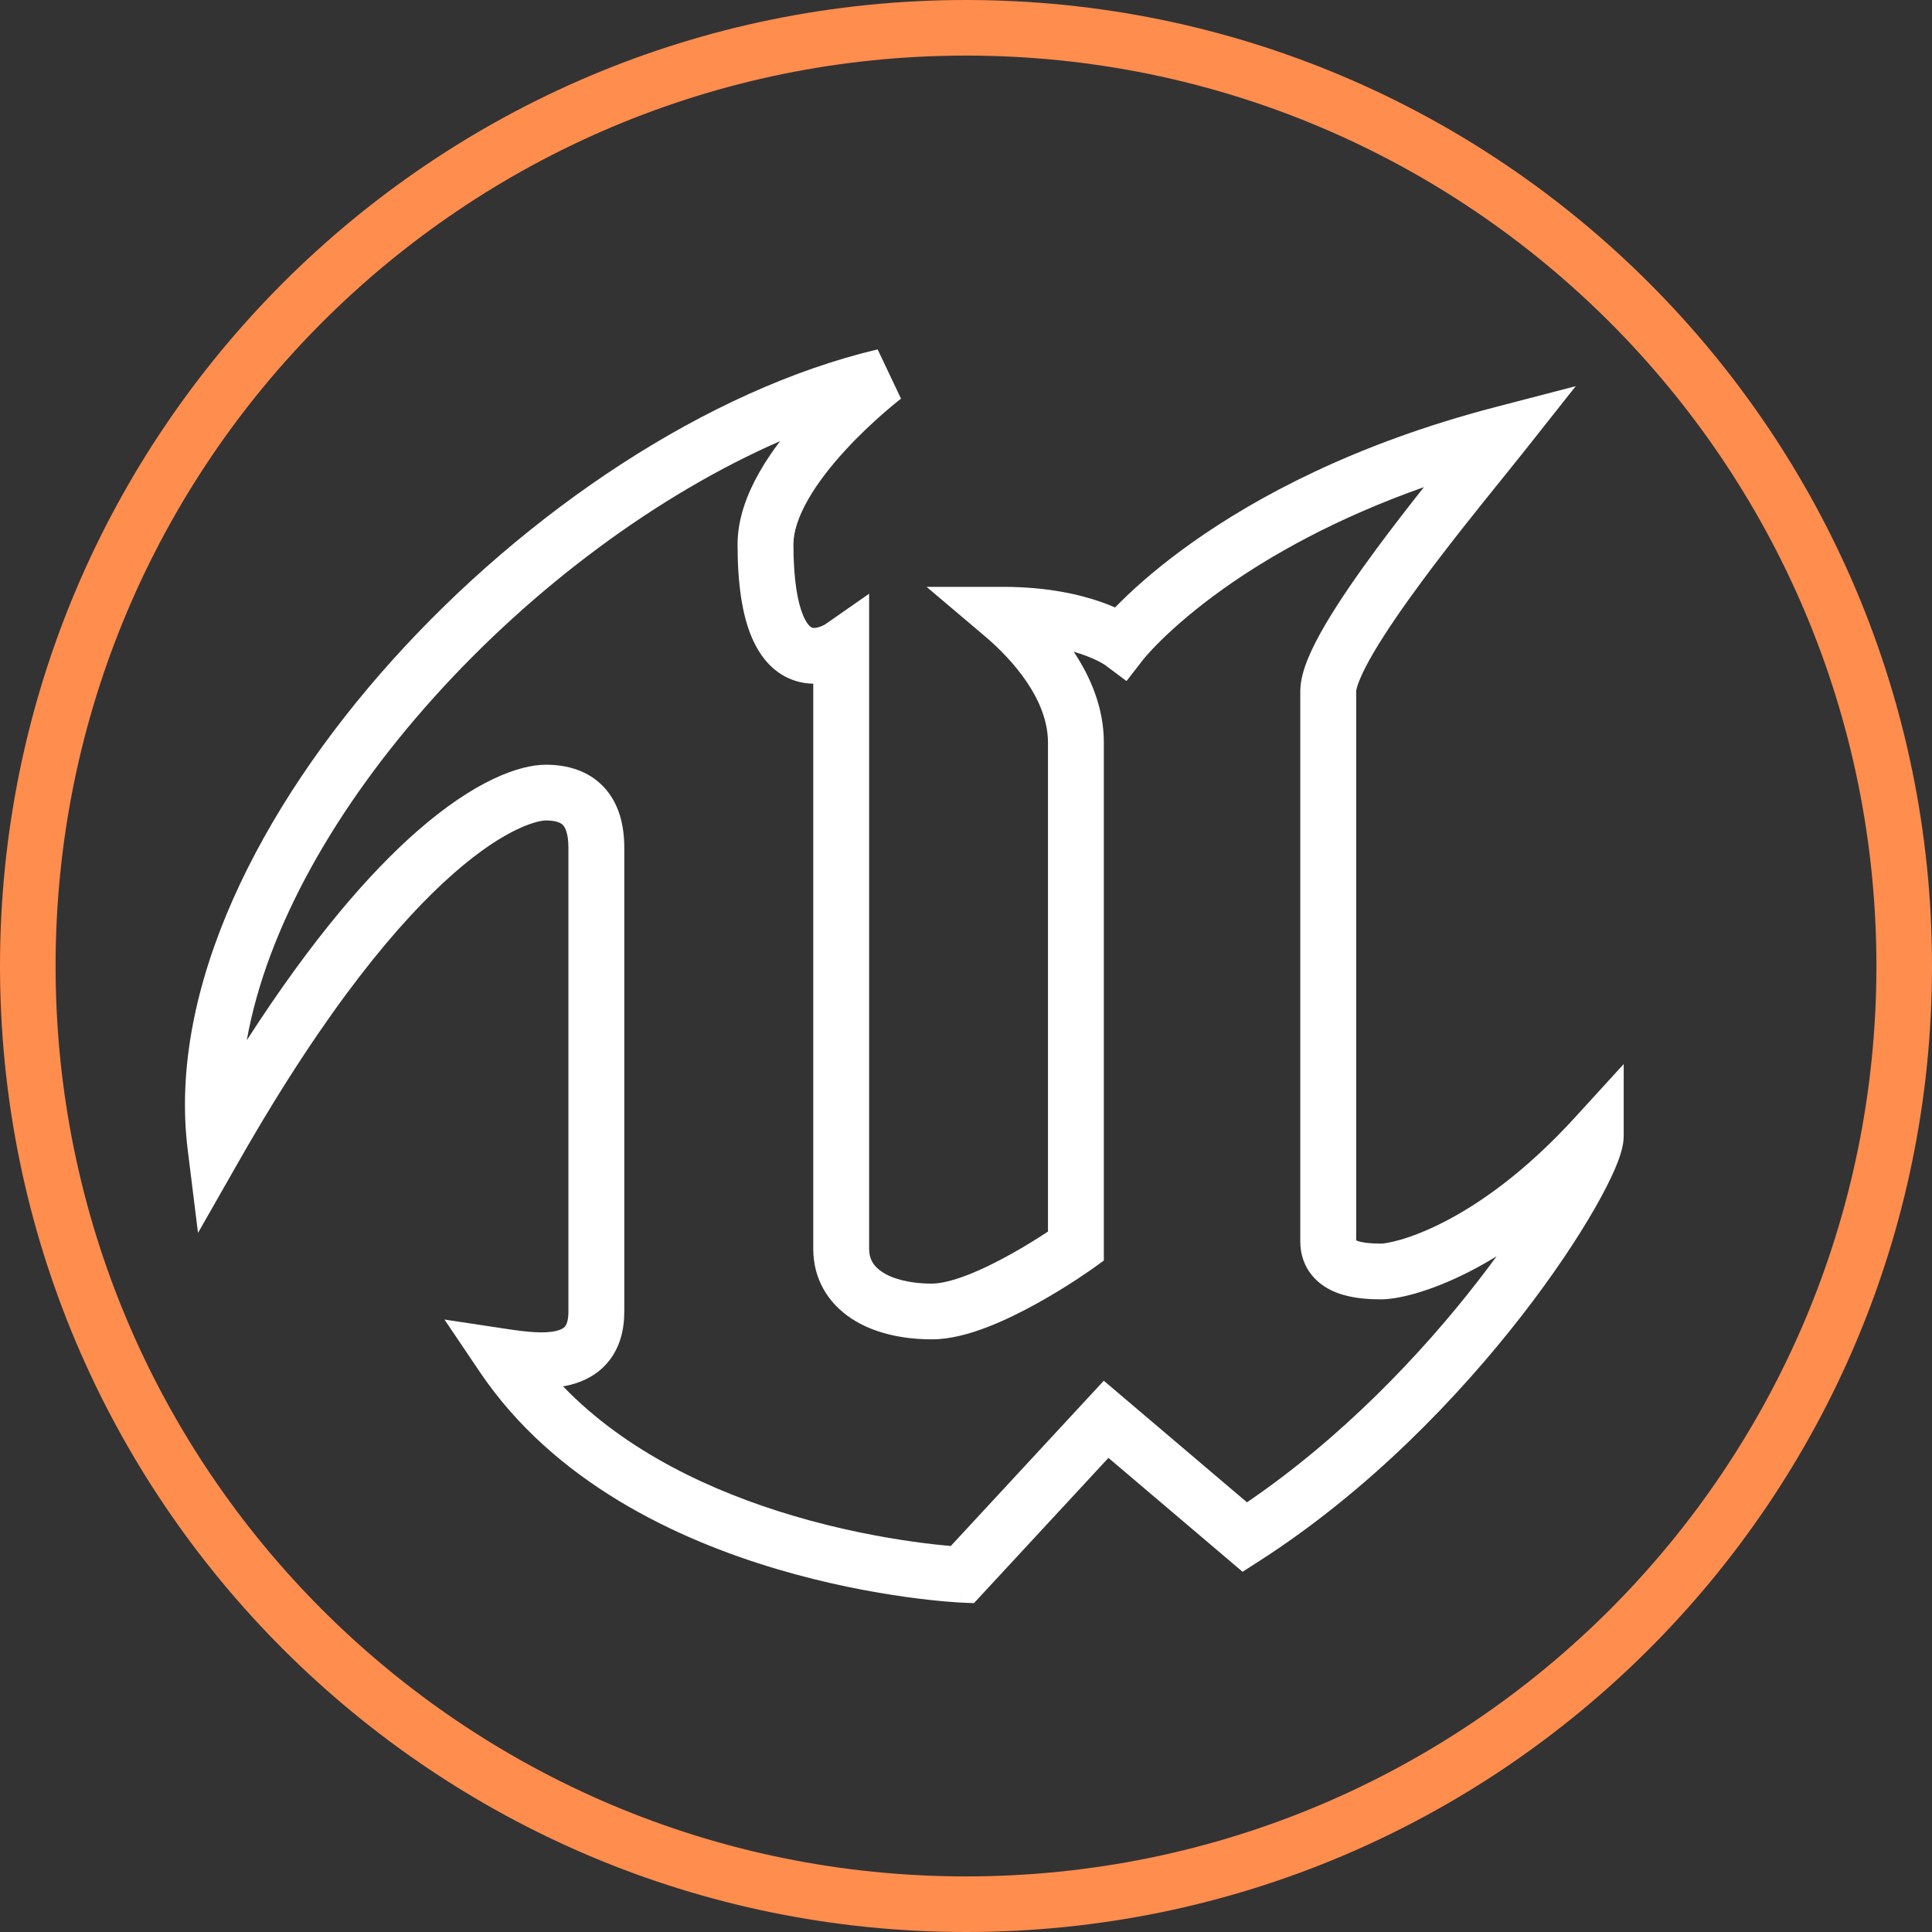 <?xml version="1.0" encoding="UTF-8"?> <svg xmlns="http://www.w3.org/2000/svg" width="84" height="84" viewBox="0 0 84 84" fill="none"><rect x="0" y="0" width="84" height="84" fill="#333333" stroke="none"/> <path fill-rule="evenodd" clip-rule="evenodd" d="M17.075 28.685C22.886 22.231 30.759 16.94 38.158 15.191L39.174 17.332C39.175 17.333 39.175 17.333 39.175 17.333L39.166 17.34C39.158 17.346 39.146 17.355 39.13 17.368C39.096 17.394 39.046 17.434 38.98 17.487C38.85 17.593 38.66 17.75 38.431 17.949C37.971 18.349 37.361 18.913 36.756 19.572C36.147 20.235 35.565 20.968 35.142 21.706C34.713 22.455 34.497 23.119 34.497 23.669C34.497 25.283 34.697 26.227 34.917 26.754C35.121 27.239 35.301 27.288 35.31 27.29C35.363 27.308 35.475 27.313 35.653 27.25C35.731 27.222 35.799 27.189 35.845 27.163C35.867 27.151 35.882 27.142 35.889 27.138C35.889 27.138 35.889 27.138 35.889 27.138L37.788 25.814V54.297C37.788 54.729 37.965 55.046 38.355 55.304C38.793 55.593 39.52 55.809 40.523 55.809C40.879 55.809 41.395 55.691 42.036 55.446C42.658 55.208 43.314 54.882 43.923 54.544C44.529 54.208 45.07 53.87 45.459 53.615C45.496 53.591 45.531 53.568 45.564 53.546V32.283C45.564 31.398 45.22 30.521 44.672 29.695C44.125 28.872 43.418 28.166 42.809 27.651L40.285 25.515H43.595C45.508 25.515 46.934 25.84 47.909 26.185C48.122 26.261 48.312 26.337 48.481 26.411C48.579 26.311 48.687 26.202 48.806 26.086C49.467 25.438 50.465 24.557 51.844 23.581C54.604 21.627 58.878 19.299 65.006 17.702L68.51 16.79L66.266 19.625C66.022 19.934 65.715 20.314 65.365 20.748C64.376 21.973 63.046 23.62 61.828 25.267C61.006 26.379 60.26 27.457 59.724 28.37C59.456 28.827 59.254 29.219 59.123 29.538C59.058 29.696 59.015 29.822 58.99 29.919C58.966 30.012 58.964 30.055 58.964 30.059C58.964 30.059 58.964 30.059 58.964 30.059L58.964 53.93C58.974 53.935 58.987 53.941 59.002 53.946C59.107 53.986 59.258 54.02 59.456 54.042C59.65 54.063 59.853 54.07 60.051 54.07C60.227 54.07 61.227 53.927 62.784 53.128C64.304 52.349 66.302 50.967 68.483 48.578L70.596 46.264V49.394C70.596 49.858 70.401 50.386 70.22 50.811C70.012 51.298 69.715 51.88 69.344 52.528C68.6 53.828 67.522 55.453 66.159 57.208C63.438 60.711 59.527 64.8 54.784 67.85L54.025 68.338L48.193 63.386L42.345 69.702L41.782 69.677L41.835 68.467C41.782 69.677 41.782 69.677 41.781 69.677L41.777 69.677L41.766 69.677L41.73 69.675C41.699 69.673 41.655 69.671 41.599 69.667C41.487 69.66 41.325 69.648 41.118 69.63C40.706 69.595 40.115 69.534 39.39 69.433C37.942 69.231 35.947 68.866 33.754 68.213C29.405 66.919 24.093 64.438 20.867 59.658L19.324 57.371L22.057 57.784C22.912 57.913 23.675 57.995 24.207 57.86C24.434 57.802 24.526 57.725 24.57 57.669C24.612 57.615 24.714 57.453 24.714 57.024V36.861C24.714 36.211 24.56 35.962 24.479 35.875C24.411 35.803 24.236 35.672 23.732 35.672C23.445 35.672 22.061 35.92 19.715 37.981C17.398 40.015 14.24 43.737 10.421 50.428L8.609 53.604L8.16 49.977C7.294 42.974 11.294 35.105 17.075 28.685ZM41.339 67.217L47.991 60.032L54.216 65.318C58.331 62.517 61.778 58.892 64.239 55.723C64.531 55.348 64.808 54.979 65.071 54.62C64.662 54.872 64.269 55.091 63.895 55.283C62.143 56.182 60.752 56.493 60.051 56.493C59.604 56.493 58.832 56.473 58.142 56.212C57.781 56.076 57.371 55.848 57.048 55.457C56.708 55.046 56.534 54.537 56.534 53.977V30.059C56.534 29.561 56.697 29.051 56.877 28.615C57.067 28.154 57.328 27.656 57.628 27.146C58.227 26.125 59.032 24.966 59.873 23.828C60.54 22.927 61.245 22.018 61.909 21.18C58.038 22.548 55.205 24.173 53.25 25.557C51.983 26.454 51.083 27.252 50.507 27.815C50.219 28.097 50.012 28.32 49.881 28.468C49.816 28.542 49.769 28.597 49.741 28.631C49.734 28.639 49.728 28.646 49.723 28.652C49.718 28.658 49.715 28.663 49.712 28.666L49.71 28.668L49.71 28.669L49.709 28.67L49.708 28.671L49.708 28.671L48.979 29.611L48.033 28.905C48.03 28.903 48.023 28.899 48.015 28.893C47.988 28.876 47.937 28.844 47.86 28.802C47.708 28.719 47.454 28.596 47.095 28.468C46.971 28.424 46.834 28.38 46.683 28.336C46.688 28.343 46.692 28.35 46.697 28.357C47.409 29.429 47.993 30.768 47.993 32.283V54.807L47.488 55.169L46.779 54.185C47.488 55.169 47.488 55.169 47.488 55.169L47.487 55.17L47.486 55.17L47.483 55.173L47.472 55.18L47.434 55.207C47.401 55.23 47.354 55.263 47.294 55.304C47.175 55.387 47.003 55.503 46.791 55.642C46.367 55.919 45.775 56.289 45.105 56.661C44.437 57.032 43.673 57.415 42.906 57.708C42.159 57.995 41.317 58.232 40.523 58.232C39.221 58.232 37.974 57.959 37.013 57.324C36.005 56.657 35.359 55.613 35.359 54.297V29.725C35.103 29.722 34.828 29.684 34.546 29.59C33.726 29.319 33.086 28.667 32.676 27.688C32.28 26.743 32.068 25.437 32.068 23.669C32.068 22.53 32.497 21.439 33.034 20.502C33.298 20.042 33.6 19.598 33.919 19.179C28.567 21.517 23.168 25.544 18.883 30.304C14.614 35.044 11.601 40.339 10.73 45.228C13.596 40.776 16.079 37.945 18.109 36.162C20.661 33.92 22.6 33.249 23.732 33.249C24.656 33.249 25.579 33.501 26.253 34.22C26.913 34.925 27.143 35.875 27.143 36.861V57.024C27.143 57.847 26.941 58.586 26.475 59.172C26.012 59.756 25.393 60.058 24.809 60.207C24.701 60.235 24.592 60.258 24.481 60.276C27.251 63.154 31.032 64.875 34.448 65.891C36.497 66.501 38.368 66.843 39.727 67.033C40.405 67.128 40.953 67.184 41.328 67.216C41.332 67.217 41.335 67.217 41.339 67.217Z" fill="white"></path> <path fill-rule="evenodd" clip-rule="evenodd" d="M84 42C84 65.196 65.196 84 42 84C18.804 84 0 65.196 0 42C0 18.804 18.804 0 42 0C65.196 0 84 18.804 84 42ZM42 81.583C63.861 81.583 81.583 63.861 81.583 42C81.583 20.139 63.861 2.417 42 2.417C20.139 2.417 2.417 20.139 2.417 42C2.417 63.861 20.139 81.583 42 81.583Z" fill="#FF8D4E"></path> </svg> 